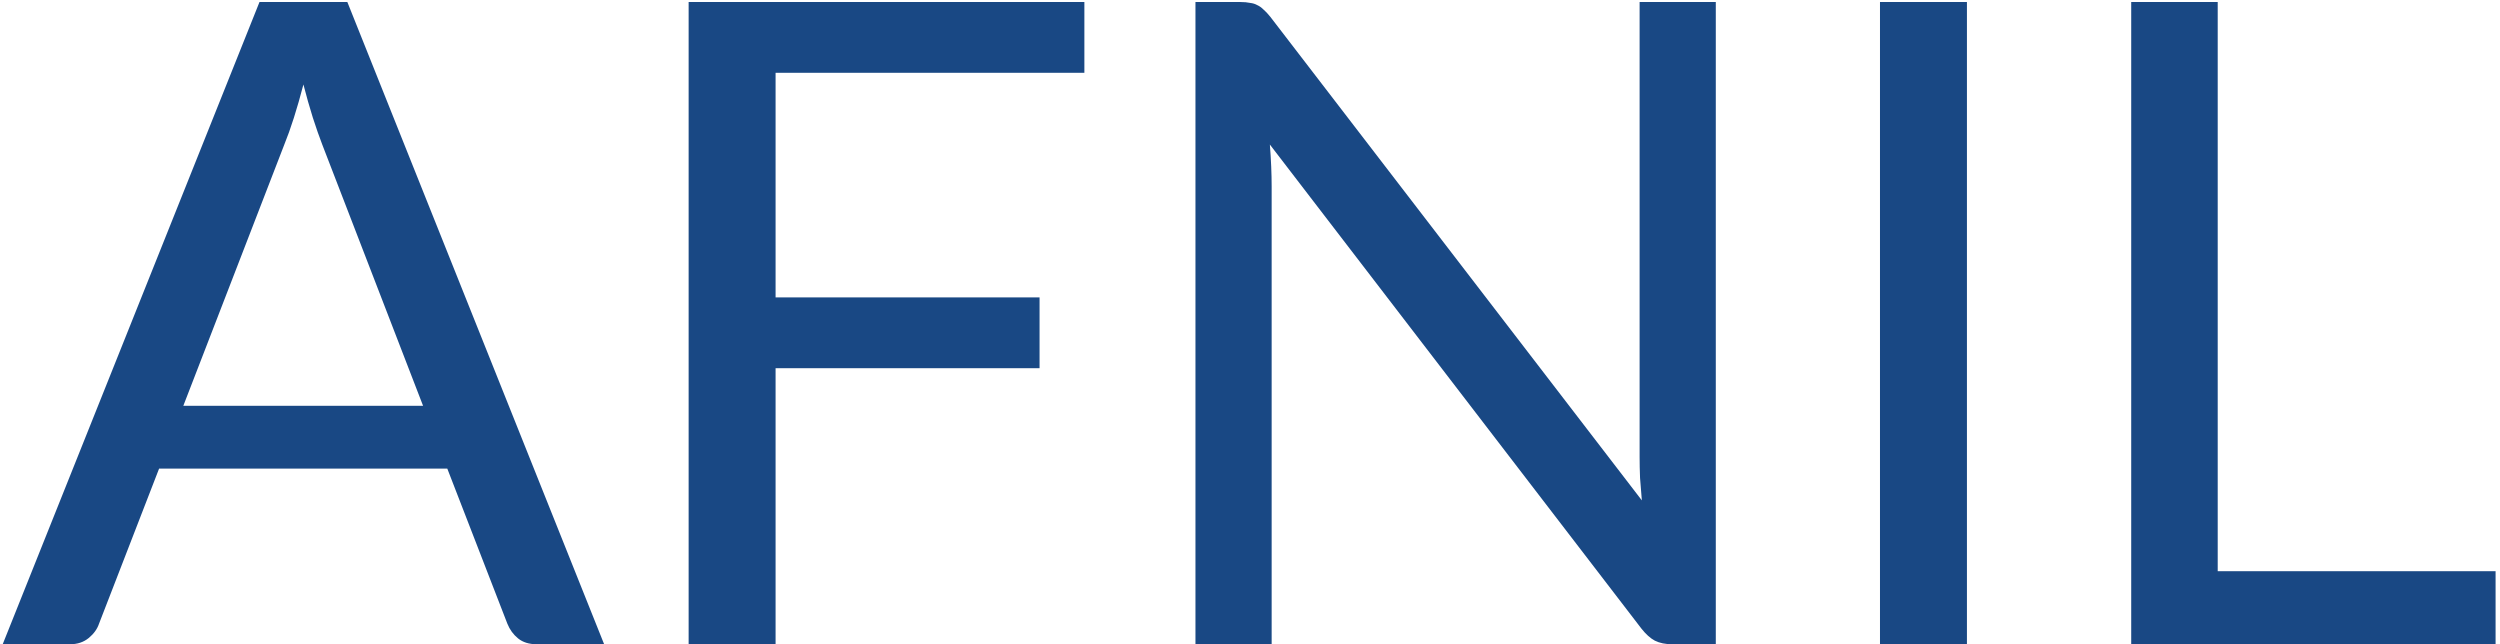 <svg width="357" height="92" viewBox="0 0 357 92" fill="none" xmlns="http://www.w3.org/2000/svg">
<path d="M60.416 57.952L46.016 20.64C45.589 19.531 45.141 18.251 44.672 16.8C44.203 15.307 43.755 13.728 43.328 12.064C42.432 15.52 41.515 18.4 40.576 20.704L26.176 57.952H60.416ZM86.272 92H76.672C75.563 92 74.667 91.723 73.984 91.168C73.301 90.613 72.789 89.909 72.448 89.056L63.872 66.912H22.72L14.144 89.056C13.888 89.824 13.397 90.507 12.672 91.104C11.947 91.701 11.051 92 9.984 92H0.384L37.056 0.288H49.6L86.272 92ZM110.753 10.4V42.464H148.449V52.576H110.753V92H98.337V0.288H154.849V10.4H110.753ZM245.016 0.288V92H238.808C237.827 92 236.995 91.829 236.312 91.488C235.672 91.147 235.032 90.571 234.392 89.76L181.336 20.64C181.421 21.707 181.485 22.752 181.528 23.776C181.571 24.8 181.592 25.76 181.592 26.656V92H170.712V0.288H177.112C177.667 0.288 178.136 0.331 178.52 0.416C178.904 0.459 179.245 0.565 179.544 0.736C179.843 0.864 180.141 1.077 180.44 1.376C180.739 1.632 181.059 1.973 181.4 2.4L234.456 71.456C234.371 70.347 234.285 69.28 234.2 68.256C234.157 67.189 234.136 66.187 234.136 65.248V0.288H245.016ZM280.878 92H268.462V0.288H280.878V92ZM356.369 81.568V92H304.337V0.288H316.689V81.568H356.369Z" fill="#194884"/>
</svg>
